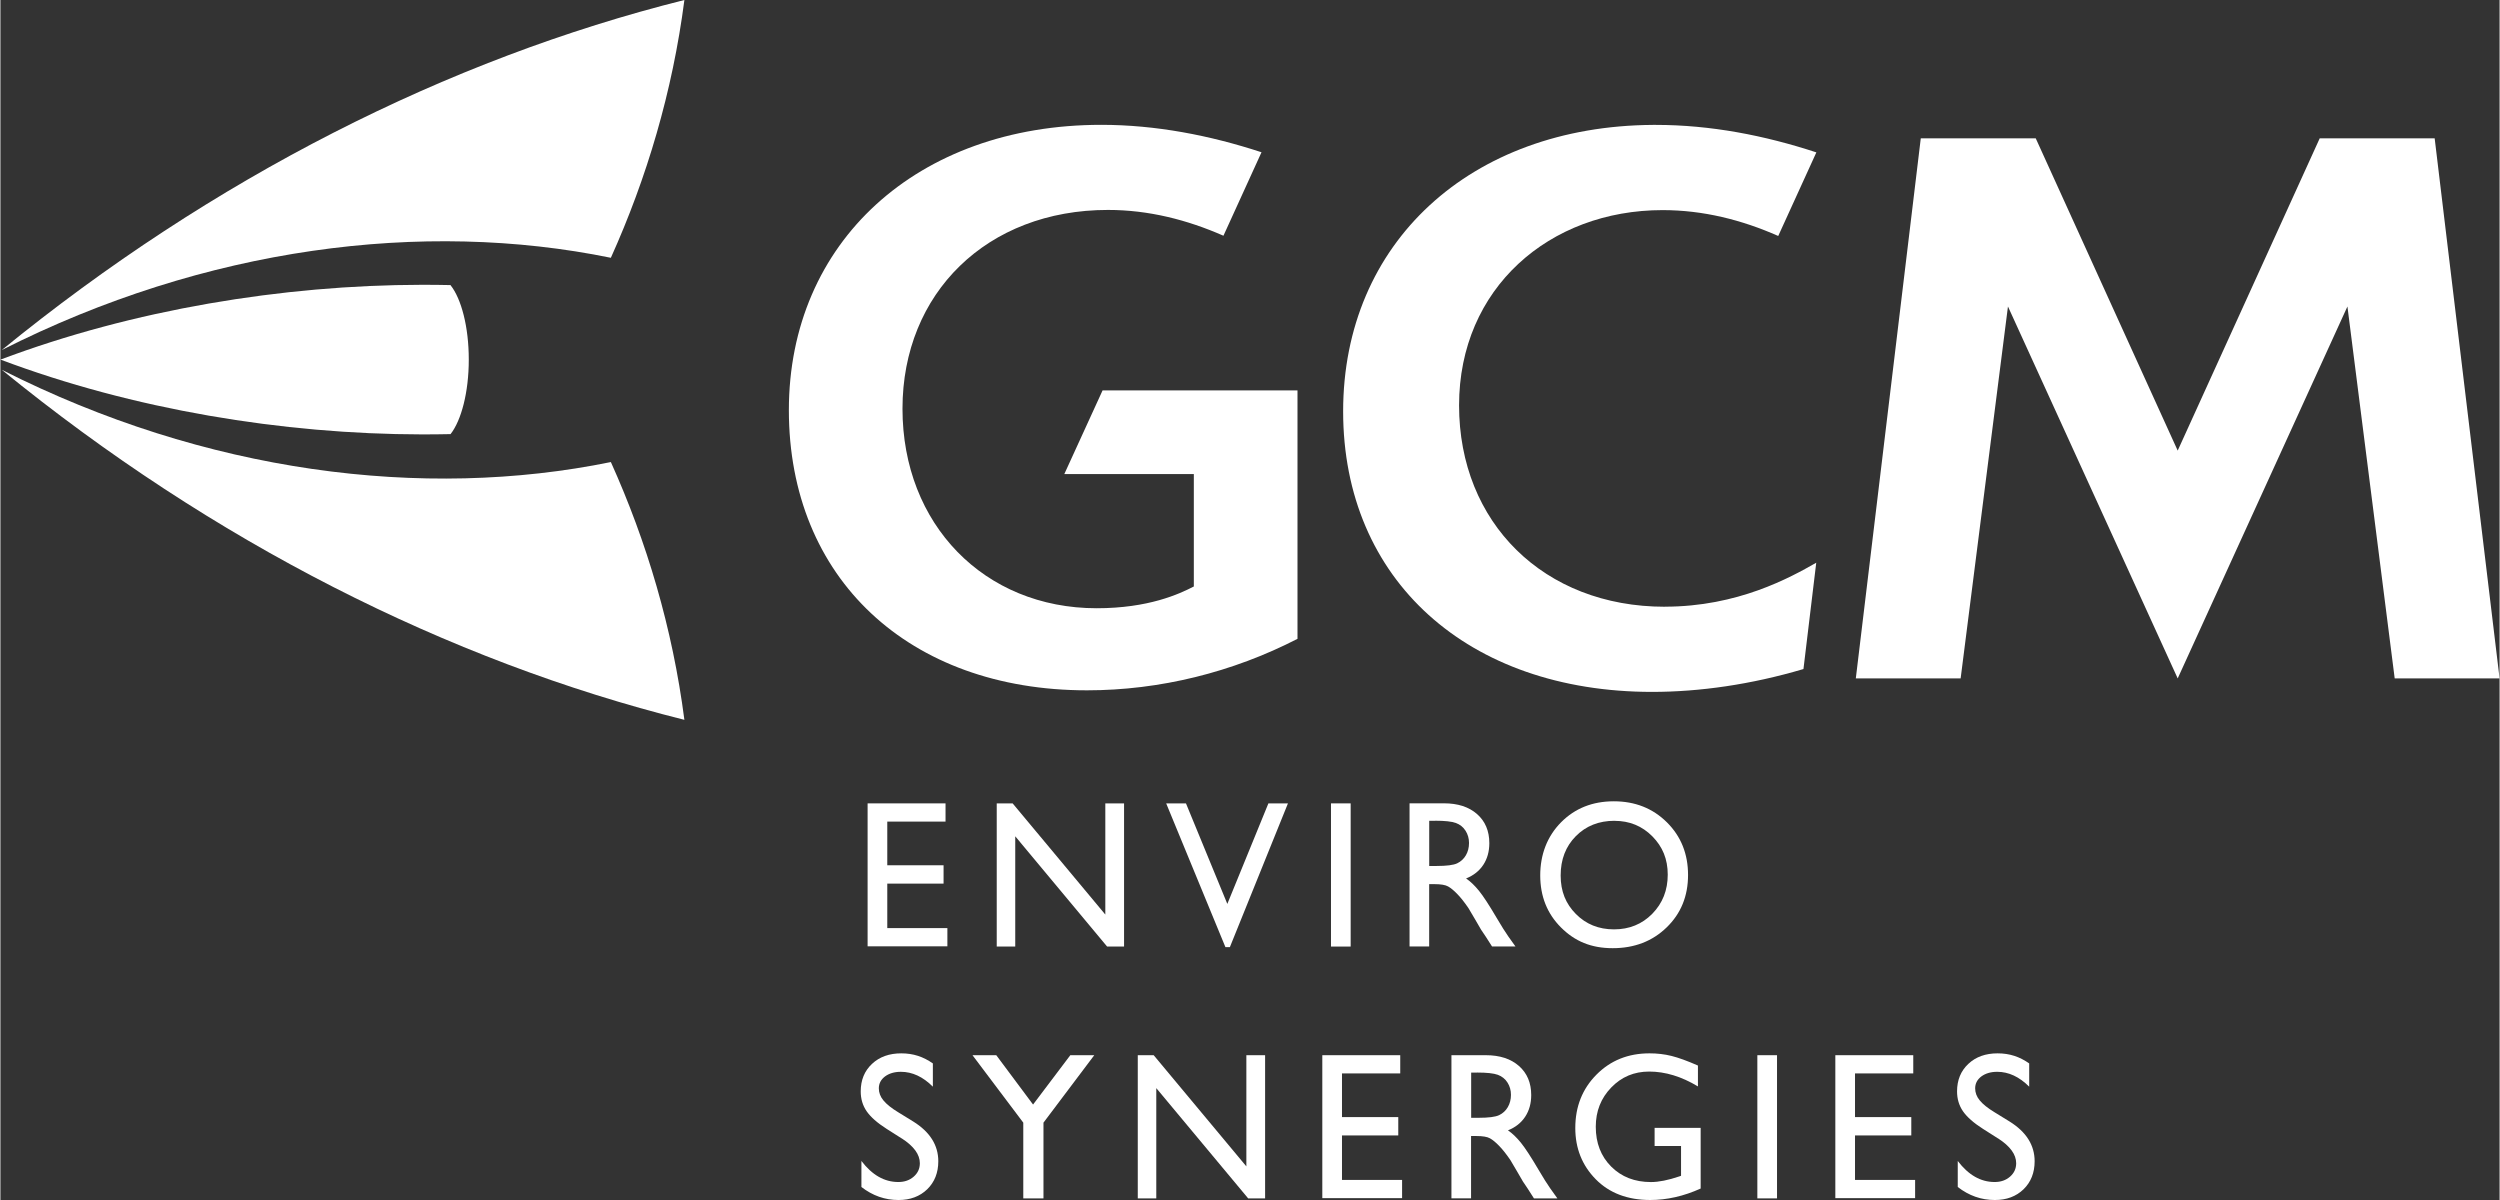<svg xmlns="http://www.w3.org/2000/svg" id="Layer_1" data-name="Layer 1" width="6in" height="2.88in" viewBox="0 0 432 207.43"><rect x="0" y="0" width="432" height="207.43" fill="#333333" stroke="none"/><defs><style>      .cls-1 {        fill: #fff;        stroke-width: 0px;      }    </style></defs><polygon class="cls-1" points="420.78 23.91 400.91 23.91 376.36 77.89 351.82 23.91 331.95 23.91 320.72 117.27 338.84 117.27 347.02 52.98 376.36 117.27 405.7 52.98 413.87 117.27 432 117.27 420.78 23.91"></polygon><path class="cls-1" d="M287.71,104.88c-20.94,0-35.57-14.55-35.57-34.81s15.63-33.75,35.18-33.75c7.02,0,13.7,1.69,19.99,4.47l6.59-14.45c-8.96-2.94-18.29-4.75-27.74-4.75-.17,0-.35,0-.52,0-31.52.2-53.54,20.36-53.54,49.52s21.58,48.49,53.41,48.49c8.21,0,17.11-1.27,26.16-3.95l2.21-18.38c-4.52,2.58-13.58,7.6-26.16,7.6"></path><g><path class="cls-1" d="M149.9,138.87h13.47v3.15h-10.07v7.55h9.73v3.17h-9.73v7.69h10.39v3.15h-13.79v-24.71Z"></path><path class="cls-1" d="M191,138.87h3.23v24.75h-2.93l-15.88-19.06v19.06h-3.2v-24.75h2.75l16.02,19.22v-19.22Z"></path><path class="cls-1" d="M219.17,138.87h3.39l-10.04,24.85h-.77l-10.24-24.85h3.42l7.15,17.38,7.1-17.38Z"></path><path class="cls-1" d="M230,138.87h3.4v24.75h-3.4v-24.75Z"></path><path class="cls-1" d="M243.58,163.61v-24.75h5.95c2.4,0,4.31.62,5.72,1.86,1.41,1.24,2.12,2.92,2.12,5.03,0,1.44-.35,2.69-1.04,3.74-.69,1.05-1.68,1.84-2.98,2.36.76.52,1.5,1.23,2.23,2.13s1.75,2.46,3.06,4.69c.83,1.41,1.49,2.46,1.99,3.17l1.26,1.77h-4.05l-1.04-1.63c-.03-.06-.1-.16-.2-.3l-.66-.98-1.05-1.81-1.14-1.93c-.7-1.02-1.34-1.83-1.93-2.43-.58-.6-1.11-1.04-1.58-1.3-.47-.27-1.26-.4-2.38-.4h-.89v10.77h-3.4ZM248,141.88h-1.02v7.81h1.29c1.72,0,2.9-.15,3.55-.46.64-.31,1.14-.77,1.5-1.39.36-.62.54-1.33.54-2.12s-.2-1.49-.6-2.12-.96-1.08-1.67-1.34c-.72-.26-1.91-.39-3.58-.39Z"></path><path class="cls-1" d="M278.89,138.51c3.67,0,6.73,1.21,9.17,3.63,2.44,2.42,3.66,5.46,3.66,9.11s-1.23,6.67-3.7,9.06c-2.46,2.39-5.57,3.59-9.32,3.59s-6.56-1.2-8.95-3.59-3.58-5.39-3.58-8.99,1.2-6.75,3.6-9.18c2.4-2.42,5.44-3.63,9.11-3.63ZM279.02,141.88c-2.72,0-4.95.89-6.7,2.66s-2.62,4.03-2.62,6.79.88,4.89,2.63,6.66c1.75,1.77,3.95,2.66,6.59,2.66s4.86-.9,6.63-2.71,2.66-4.06,2.66-6.75-.89-4.83-2.66-6.62c-1.77-1.79-3.95-2.68-6.53-2.68Z"></path><path class="cls-1" d="M155.78,196.78l-2.58-1.64c-1.62-1.03-2.77-2.05-3.46-3.04-.69-1-1.03-2.15-1.03-3.45,0-1.95.65-3.53,1.95-4.75,1.3-1.22,2.98-1.82,5.06-1.82s3.8.58,5.46,1.74v4.02c-1.71-1.71-3.55-2.57-5.53-2.57-1.11,0-2.02.27-2.74.8-.71.54-1.07,1.22-1.07,2.06,0,.74.26,1.44.79,2.08.53.65,1.37,1.33,2.54,2.04l2.6,1.6c2.9,1.8,4.35,4.1,4.35,6.88,0,1.98-.64,3.6-1.91,4.84-1.28,1.24-2.93,1.86-4.97,1.86-2.35,0-4.48-.75-6.41-2.25v-4.5c1.84,2.42,3.96,3.64,6.38,3.64,1.07,0,1.95-.31,2.66-.93.71-.62,1.06-1.39,1.06-2.32,0-1.51-1.04-2.94-3.13-4.29Z"></path><path class="cls-1" d="M184.95,182.4h4.13l-8.78,11.66v13.09h-3.49v-13.09l-8.78-11.66h4.11l6.36,8.53,6.44-8.53Z"></path><path class="cls-1" d="M215.38,182.4h3.23v24.75h-2.93l-15.88-19.06v19.06h-3.2v-24.75h2.75l16.02,19.22v-19.22Z"></path><path class="cls-1" d="M228.5,182.4h13.47v3.15h-10.07v7.55h9.73v3.17h-9.73v7.69h10.39v3.15h-13.79v-24.71Z"></path><path class="cls-1" d="M250.82,207.15v-24.75h5.95c2.4,0,4.31.62,5.72,1.86,1.41,1.24,2.12,2.92,2.12,5.03,0,1.44-.35,2.69-1.04,3.74-.69,1.05-1.68,1.84-2.98,2.36.76.52,1.5,1.23,2.23,2.13s1.75,2.46,3.06,4.69c.83,1.41,1.49,2.46,1.99,3.17l1.26,1.77h-4.05l-1.04-1.63c-.03-.06-.1-.16-.2-.3l-.66-.98-1.05-1.81-1.14-1.93c-.7-1.02-1.34-1.83-1.93-2.43-.58-.6-1.11-1.04-1.58-1.3-.47-.27-1.26-.4-2.38-.4h-.89v10.77h-3.4ZM255.25,185.41h-1.02v7.81h1.29c1.72,0,2.9-.15,3.55-.46.64-.31,1.14-.77,1.5-1.39.36-.62.54-1.33.54-2.12s-.2-1.49-.6-2.12-.96-1.08-1.67-1.34c-.72-.26-1.91-.39-3.58-.39Z"></path><path class="cls-1" d="M285.92,194.96h7.98v10.49c-2.92,1.32-5.83,1.98-8.71,1.98-3.93,0-7.08-1.2-9.43-3.59-2.35-2.39-3.53-5.34-3.53-8.85,0-3.7,1.22-6.77,3.66-9.23,2.44-2.46,5.49-3.68,9.17-3.68,1.34,0,2.61.15,3.81.45,1.2.3,2.72.85,4.56,1.66v3.61c-2.83-1.71-5.65-2.57-8.43-2.57-2.6,0-4.79.92-6.56,2.76-1.78,1.84-2.67,4.1-2.67,6.78,0,2.81.89,5.11,2.67,6.89,1.78,1.78,4.07,2.67,6.87,2.67,1.36,0,2.99-.33,4.88-.97l.32-.11v-5.15h-4.57v-3.15Z"></path><path class="cls-1" d="M303.7,182.4h3.4v24.75h-3.4v-24.75Z"></path><path class="cls-1" d="M317.18,182.4h13.47v3.15h-10.07v7.55h9.73v3.17h-9.73v7.69h10.39v3.15h-13.79v-24.71Z"></path><path class="cls-1" d="M345.29,196.78l-2.58-1.64c-1.62-1.03-2.77-2.05-3.46-3.04-.69-1-1.03-2.15-1.03-3.45,0-1.95.65-3.53,1.95-4.75,1.3-1.22,2.98-1.82,5.06-1.82s3.8.58,5.46,1.74v4.02c-1.71-1.71-3.55-2.57-5.53-2.57-1.11,0-2.02.27-2.74.8-.71.54-1.07,1.22-1.07,2.06,0,.74.26,1.44.79,2.08.53.65,1.37,1.33,2.54,2.04l2.6,1.6c2.9,1.8,4.35,4.1,4.35,6.88,0,1.98-.64,3.6-1.91,4.84-1.28,1.24-2.93,1.86-4.97,1.86-2.35,0-4.48-.75-6.41-2.25v-4.5c1.84,2.42,3.96,3.64,6.38,3.64,1.07,0,1.95-.31,2.66-.93.71-.62,1.06-1.39,1.06-2.32,0-1.51-1.04-2.94-3.13-4.29Z"></path></g><path class="cls-1" d="M118.23,124.43c-2.05-15.86-6.52-30.82-12.71-44.56-32.47,6.64-70.09,1.86-105.29-15.95,36.45,29.72,77.06,50.26,118,60.51"></path><path class="cls-1" d="M118.23,0c-2.05,15.86-6.52,30.82-12.71,44.56-32.47-6.64-70.09-1.86-105.29,15.95C36.68,30.79,77.29,10.25,118.23,0"></path><path class="cls-1" d="M77.81,49.29s0,0-.01-.01c-1.65-.04-3.31-.05-4.98-.05-24.01.04-49.89,4.3-72.81,12.93,22.92,8.63,48.81,12.89,72.81,12.93,1.67,0,3.33-.01,4.98-.05h.01c1.86-2.37,3.15-7.24,3.15-12.88s-1.28-10.51-3.15-12.86Z"></path><path class="cls-1" d="M190.51,67.5l-6.61,14.45h22.39v19.43c-2.54,1.31-7.84,3.76-16.79,3.76-19.45,0-33.57-14.5-33.57-34.49s14.6-34.36,35.52-34.36c7.01,0,13.68,1.7,19.96,4.46l6.58-14.43c-8.95-2.93-18.27-4.74-27.71-4.74-31.78,0-53.99,20.28-53.99,49.32s20.71,48.43,51.53,48.43c12.61,0,25.18-3.13,36.39-8.9v-42.94h-33.71Z"></path></svg>